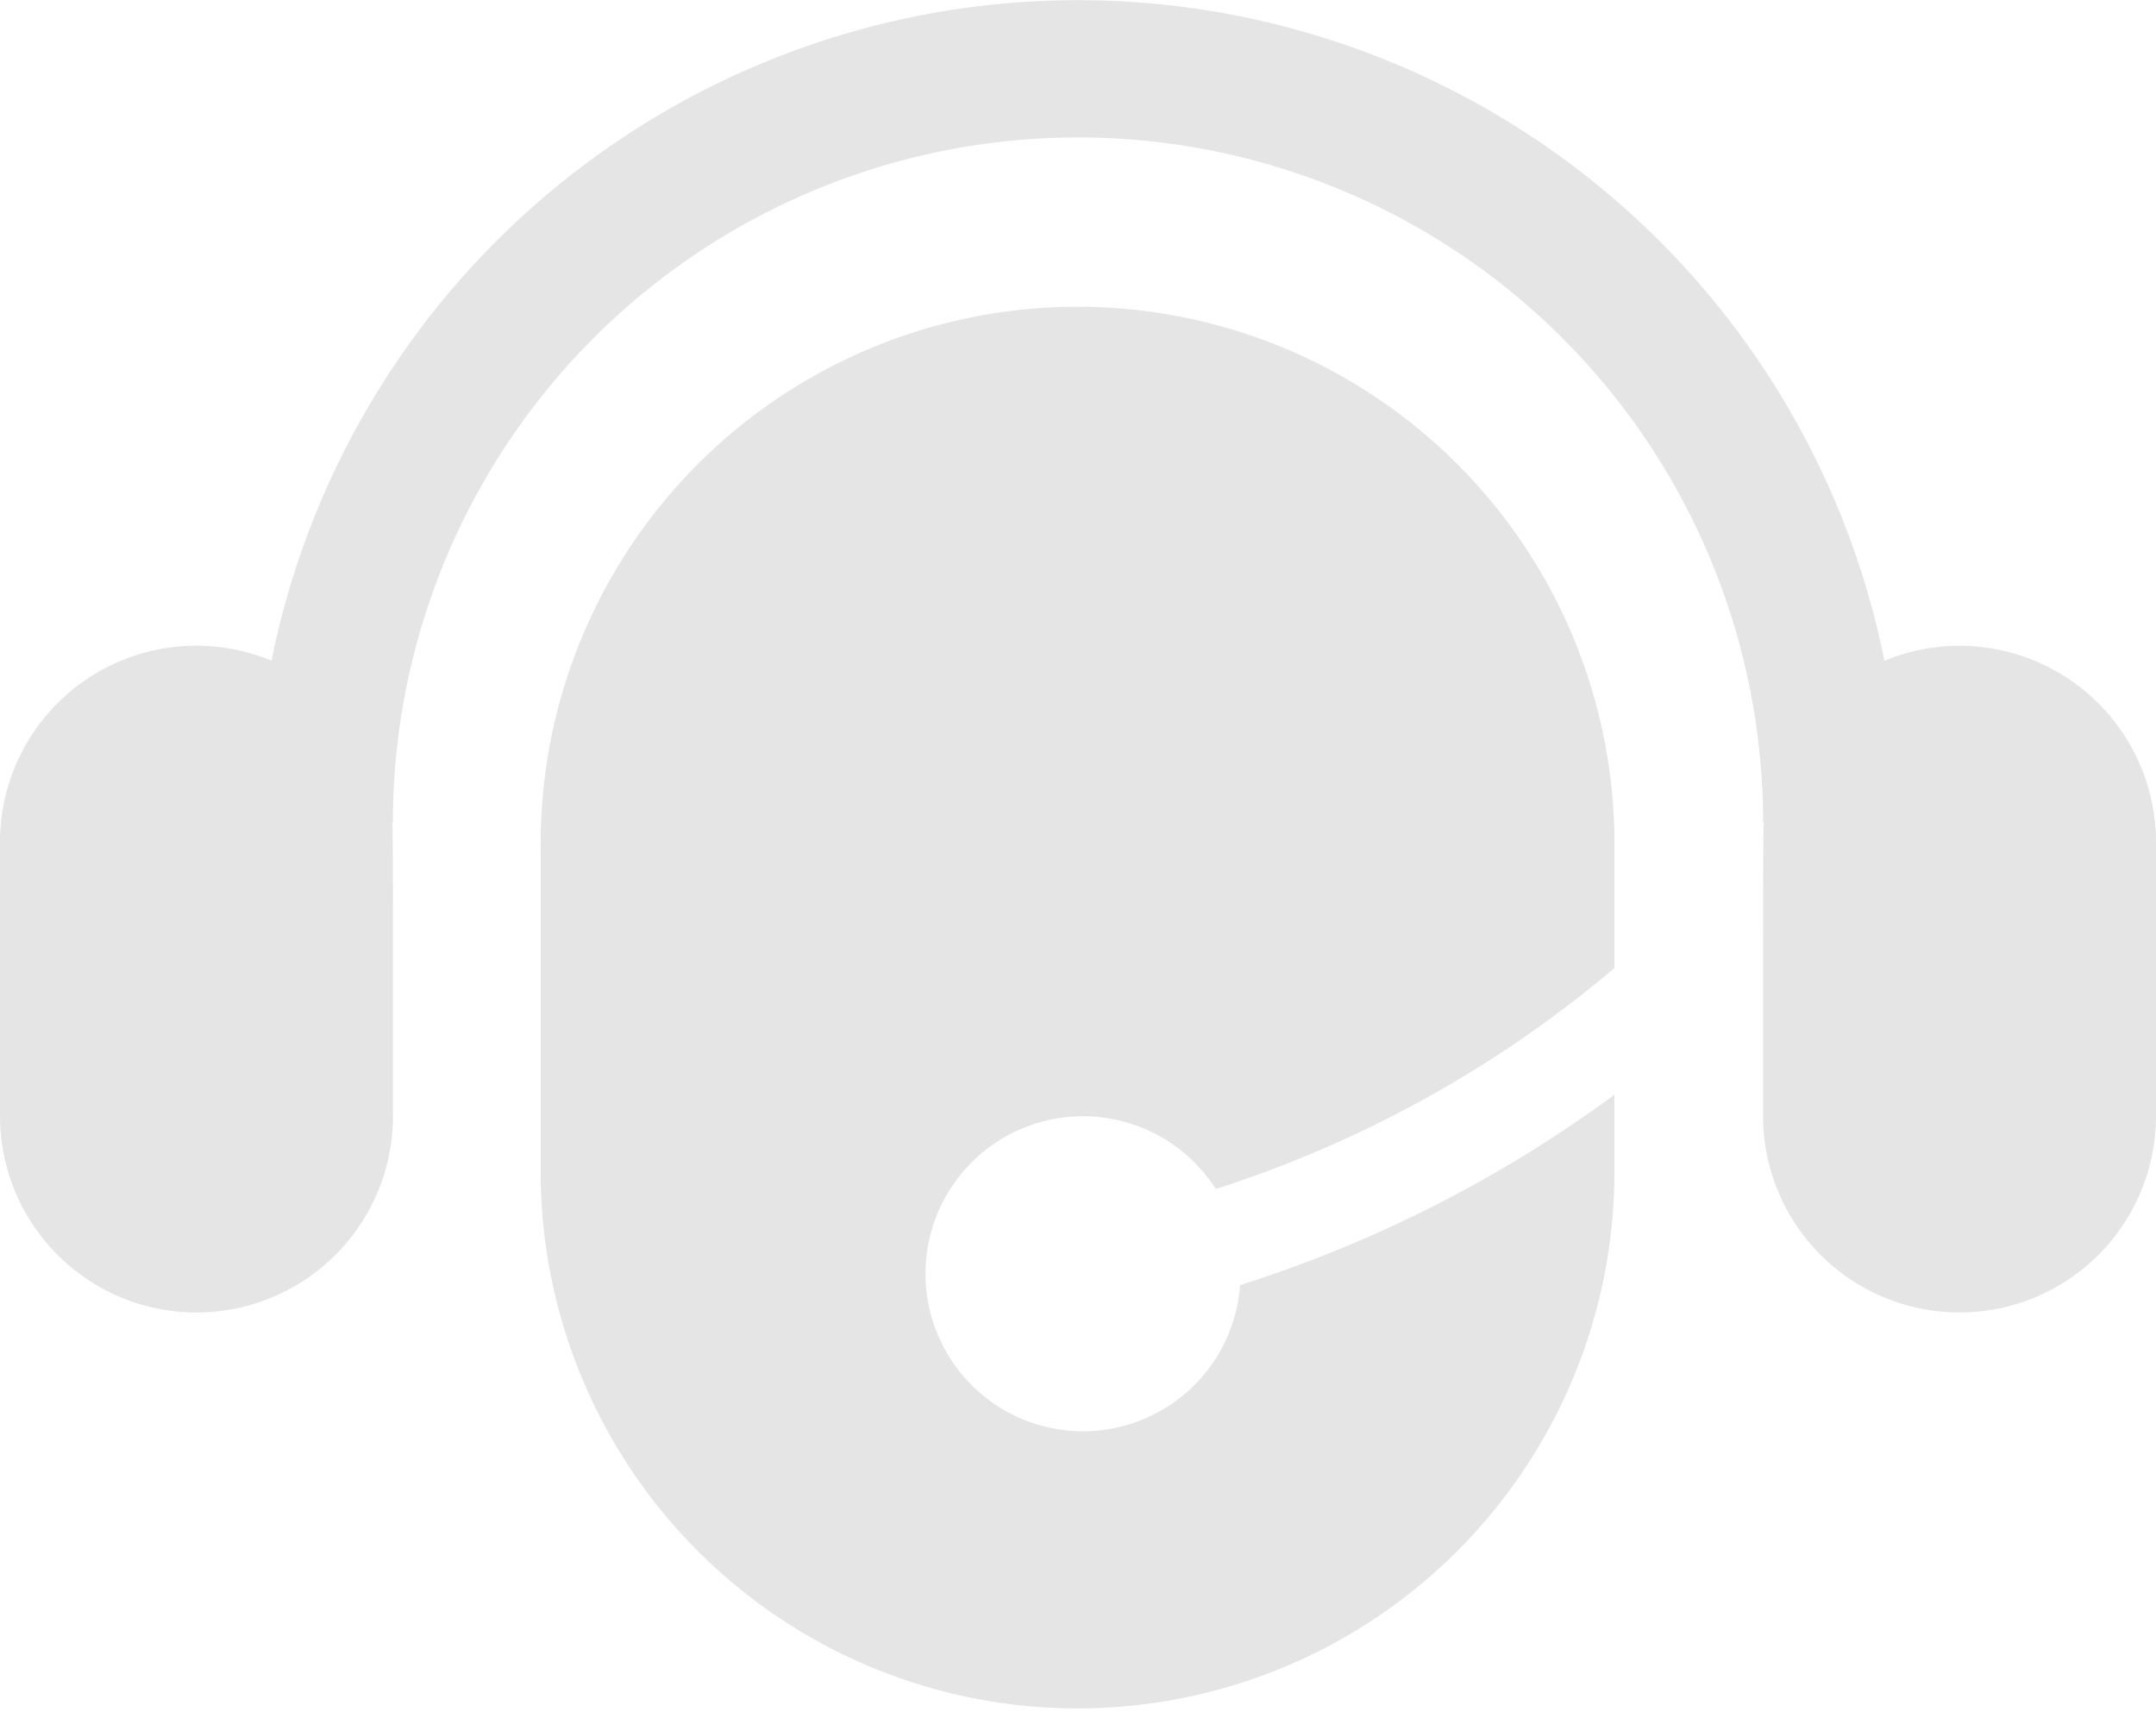 <svg xmlns="http://www.w3.org/2000/svg" xmlns:xlink="http://www.w3.org/1999/xlink" width="71.8" height="57.019" viewBox="0 0 71.8 57.019">  <defs>    <clipPath id="clip-path">      <rect id="Rectangle_3151" data-name="Rectangle 3151" width="71.8" height="57.019" fill="#e6e5e5" />    </clipPath>  </defs>  <g id="dataviz-icon2-response" transform="translate(0 0)">    <g id="Group_12765" data-name="Group 12765" transform="translate(0 0)" clip-path="url(#clip-path)">      <path id="Path_40524" data-name="Path 40524" d="M53.765,28.228v4.008a38.956,38.956,0,0,1-13.277,7.358,5.245,5.245,0,1,0,.81,3.2,42.817,42.817,0,0,0,12.467-6.34v2.689a17.88,17.88,0,0,1-35.759,0V28.228a17.88,17.88,0,1,1,35.759,0m11.491-6.723a6.481,6.481,0,0,0-2.5.5A27.394,27.394,0,0,0,9.042,22,6.539,6.539,0,0,0,0,28.05v9.111a6.544,6.544,0,1,0,13.088,0c0-10.984,0-9.768-.064-9.768h.06a22.816,22.816,0,1,1,45.632,0h.062c-.062,0-.064-1.133-.064,9.768a6.543,6.543,0,1,0,13.086,0V28.05a6.545,6.545,0,0,0-6.545-6.545" transform="translate(0 0)" fill="#e6e5e5" />    </g>  </g></svg>